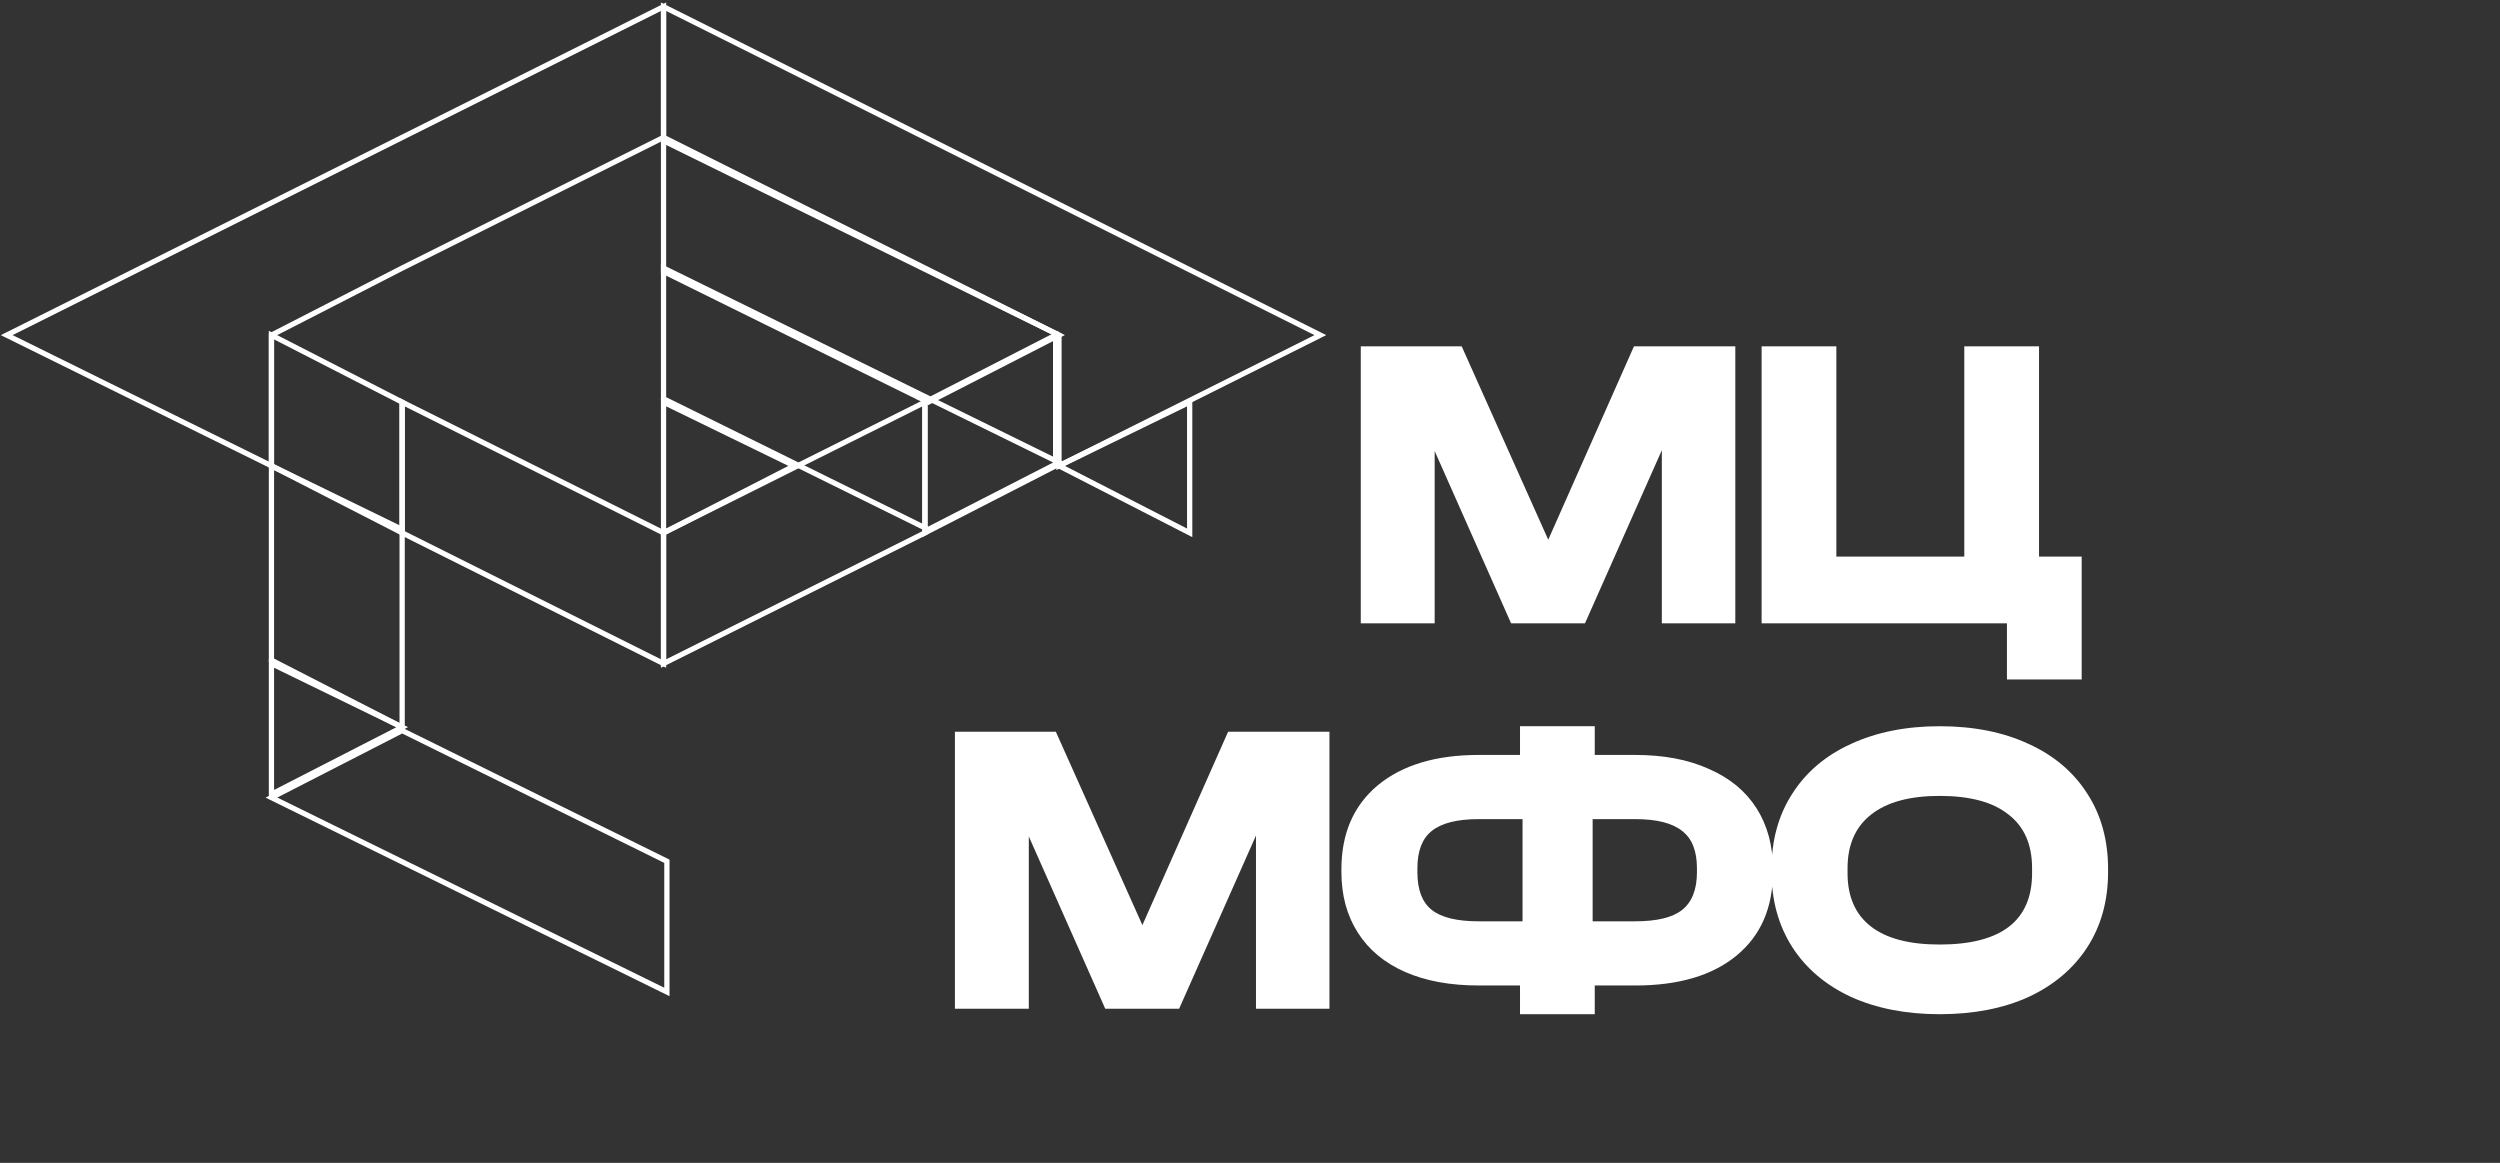 <?xml version="1.0" encoding="UTF-8"?> <svg xmlns="http://www.w3.org/2000/svg" width="746" height="347" viewBox="0 0 746 347" fill="none"><rect x="0" y="0" width="746" height="347" fill="#333333" stroke="none"/> <path d="M517.816 186H495.892V134.34L472.96 186H450.91L428.104 134.592V186H406.054V103.344H436.168L461.998 161.052L487.576 103.344H517.816V186ZM621.173 166.092V202.758H598.871V186H525.665V103.344H547.967V166.092H586.145V103.344H608.447V166.092H621.173ZM396.708 301H374.784V249.34L351.852 301H329.802L306.996 249.592V301H284.946V218.344H315.06L340.89 276.052L366.468 218.344H396.708V301ZM487.969 225.274C496.453 225.274 503.761 226.66 509.893 229.432C516.109 232.12 520.855 236.026 524.131 241.15C527.407 246.274 529.045 252.364 529.045 259.42V260.176C529.045 270.844 525.433 279.16 518.209 285.124C510.985 291.088 500.905 294.07 487.969 294.07H475.873V302.638H453.571V294.07H441.223C432.739 294.07 425.431 292.726 419.299 290.038C413.167 287.35 408.463 283.444 405.187 278.32C401.911 273.196 400.273 267.148 400.273 260.176V259.42C400.273 248.752 403.885 240.394 411.109 234.346C418.417 228.298 428.455 225.274 441.223 225.274H453.571V216.706H475.873V225.274H487.969ZM422.953 260.302C422.953 265.51 424.381 269.248 427.237 271.516C430.093 273.784 434.755 274.918 441.223 274.918H454.327V244.426H441.223C434.839 244.426 430.177 245.602 427.237 247.954C424.381 250.222 422.953 253.918 422.953 259.042V260.302ZM506.365 259.042C506.365 253.918 504.895 250.222 501.955 247.954C499.015 245.602 494.353 244.426 487.969 244.426H475.243V274.918H487.969C494.437 274.918 499.099 273.784 501.955 271.516C504.895 269.164 506.365 265.426 506.365 260.302V259.042ZM578.778 302.638C568.782 302.638 559.962 300.916 552.318 297.472C544.758 293.944 538.92 288.988 534.804 282.604C530.688 276.136 528.63 268.66 528.63 260.176V259.294C528.63 250.726 530.688 243.25 534.804 236.866C538.92 230.398 544.758 225.442 552.318 221.998C559.962 218.47 568.782 216.706 578.778 216.706C588.942 216.706 597.804 218.47 605.364 221.998C612.924 225.442 618.762 230.398 622.878 236.866C626.994 243.25 629.052 250.726 629.052 259.294V260.176C629.052 268.744 626.994 276.22 622.878 282.604C618.762 288.988 612.924 293.944 605.364 297.472C597.804 300.916 588.942 302.638 578.778 302.638ZM578.778 281.848C597.174 281.848 606.372 274.75 606.372 260.554V259.042C606.372 251.986 604.02 246.652 599.316 243.04C594.696 239.344 587.85 237.496 578.778 237.496C569.874 237.496 563.07 239.344 558.366 243.04C553.662 246.736 551.31 252.07 551.31 259.042V260.554C551.31 267.526 553.62 272.818 558.24 276.43C562.86 280.042 569.706 281.848 578.778 281.848Z" fill="white"></path> <path d="M394 100L316 139V100V100L276 80V80L198 41V2L394 100Z" stroke="white" stroke-width="1.568" stroke-miterlimit="10"></path> <path d="M199 257V296L81 238L120 218L199 257Z" stroke="white" stroke-width="1.568" stroke-miterlimit="10"></path> <path d="M198 81V42L316 100L277 120L198 81Z" stroke="white" stroke-width="1.568" stroke-miterlimit="10"></path> <path d="M198 119V80L316 138L277 158L198 119Z" stroke="white" stroke-width="1.568" stroke-miterlimit="10"></path> <path d="M198 159V198L120 159V120L198 159Z" stroke="white" stroke-width="1.568" stroke-miterlimit="10"></path> <path d="M276 120V159L198 198V159L276 120Z" stroke="white" stroke-width="1.568" stroke-miterlimit="10"></path> <path d="M120 158V217L81 197V139L120 158Z" stroke="white" stroke-width="1.568" stroke-miterlimit="10"></path> <path d="M120 217L81 237V198L120 217Z" stroke="white" stroke-width="1.568" stroke-miterlimit="10"></path> <path d="M237 139L198 159V120L237 139Z" stroke="white" stroke-width="1.568" stroke-miterlimit="10"></path> <path d="M198 2V41L120 80L81 100V139L2 100L198 2Z" stroke="white" stroke-width="1.568" stroke-miterlimit="10"></path> <path d="M120 120V159L81 139V100L120 120Z" stroke="white" stroke-width="1.568" stroke-miterlimit="10"></path> <path d="M355 159L316 139L355 120V159Z" stroke="white" stroke-width="1.568" stroke-miterlimit="10"></path> <path d="M315 139L276 159V120L315 100V139Z" stroke="white" stroke-width="1.568" stroke-miterlimit="10"></path> <path d="M198 257.011V257" stroke="white" stroke-width="1.568" stroke-miterlimit="10"></path> </svg> 